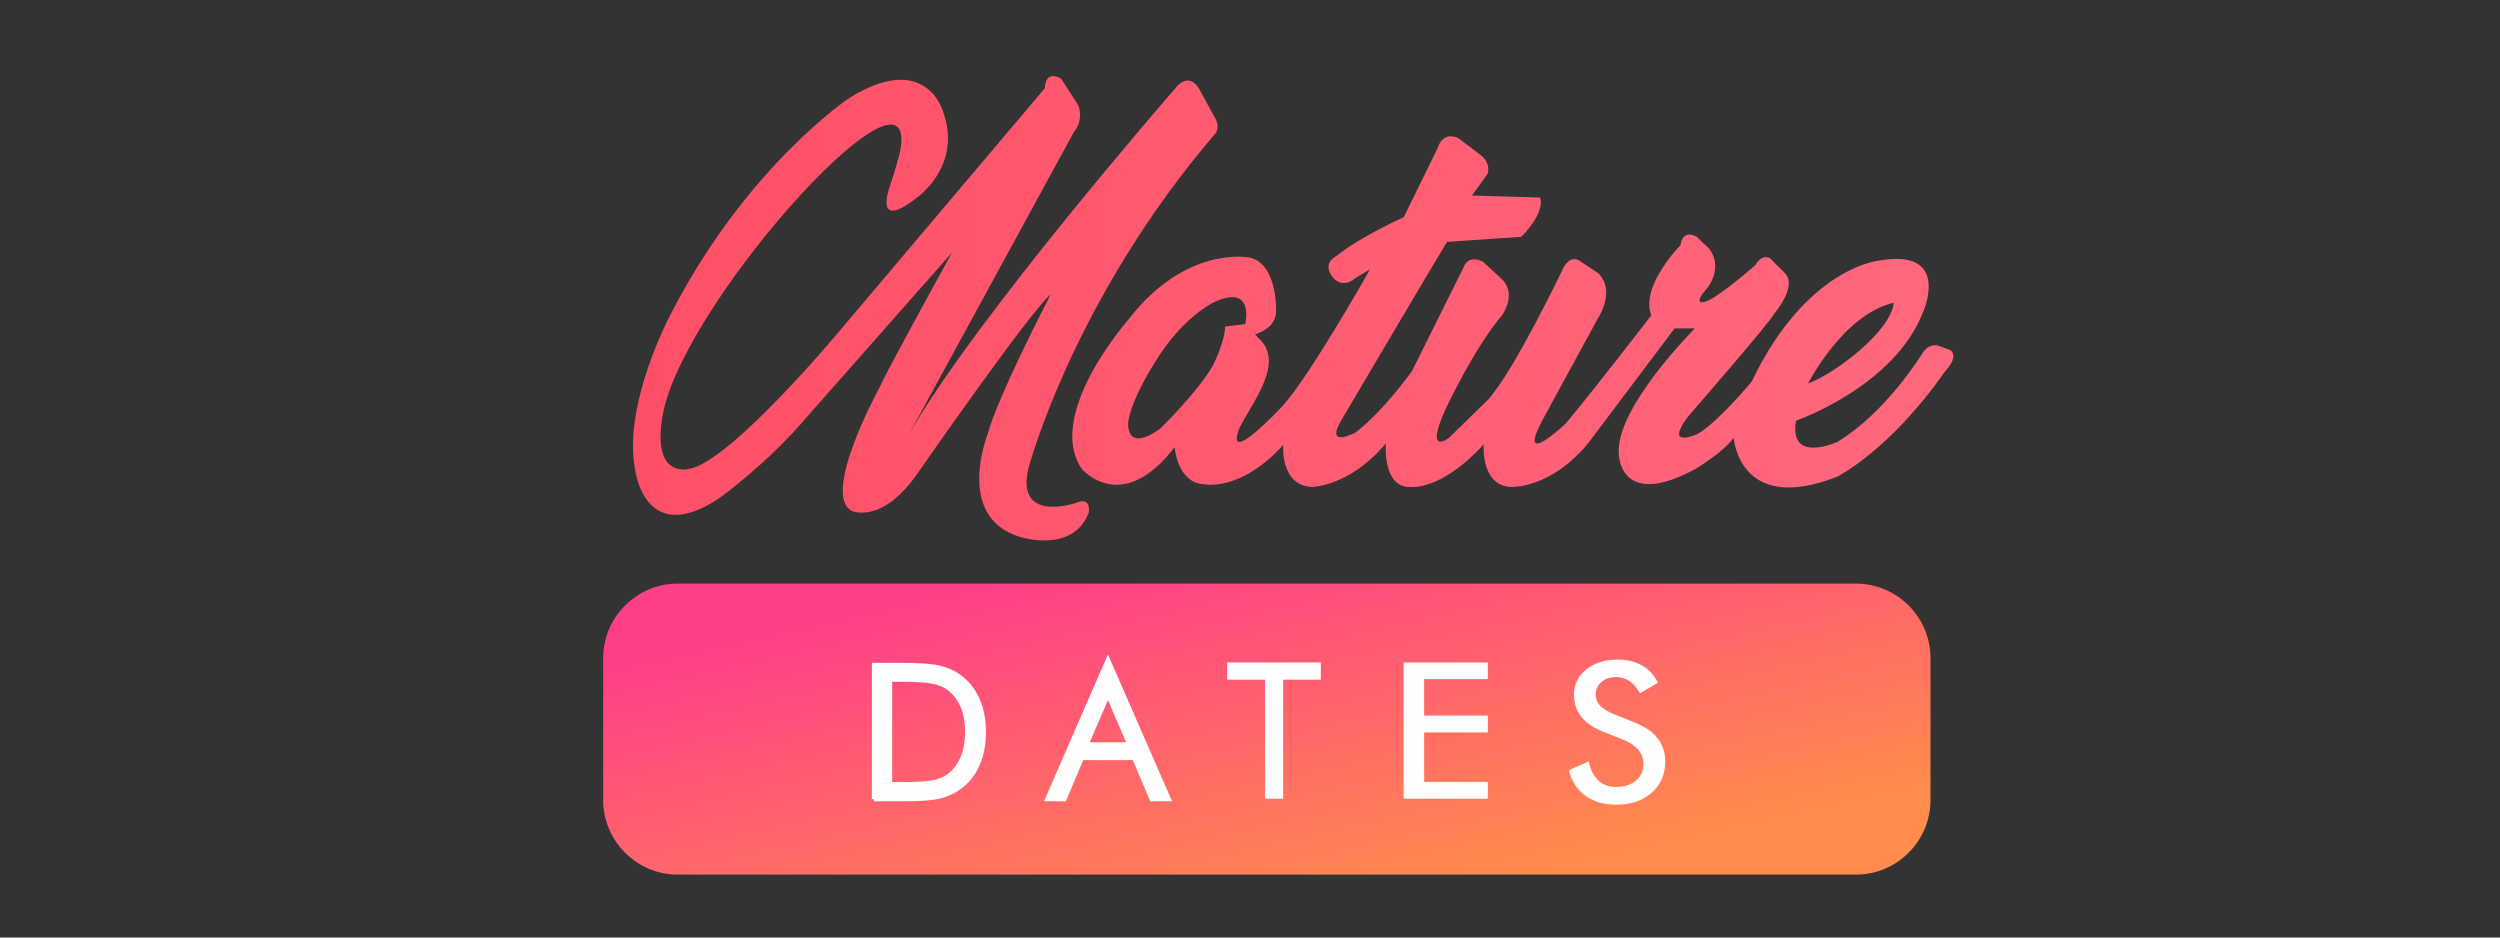 <?xml version="1.0" encoding="UTF-8" standalone="no"?>
<!-- Creator: CorelDRAW -->

<svg
   xml:space="preserve"
   width="400"
   height="150"
   version="1.1"
   style="clip-rule:evenodd;fill-rule:evenodd;image-rendering:optimizeQuality;shape-rendering:geometricPrecision;text-rendering:geometricPrecision"
   viewBox="0 0 4166.667 1562.5"
   id="svg8"
   sodipodi:docname="Mature.svg"
   inkscape:version="1.3 (0e150ed, 2023-07-21)"
   xmlns:inkscape="http://www.inkscape.org/namespaces/inkscape"
   xmlns:sodipodi="http://sodipodi.sourceforge.net/DTD/sodipodi-0.dtd"
   xmlns="http://www.w3.org/2000/svg"
   xmlns:svg="http://www.w3.org/2000/svg"><rect x="0" y="0" width="4166.667" height="1562.5" fill="#333333" stroke="none"/><sodipodi:namedview
   id="namedview8"
   pagecolor="#ffffff"
   bordercolor="#000000"
   borderopacity="0.25"
   inkscape:showpageshadow="2"
   inkscape:pageopacity="0.0"
   inkscape:pagecheckerboard="0"
   inkscape:deskcolor="#d1d1d1"
   inkscape:document-units="in"
   inkscape:zoom="1"
   inkscape:cx="261"
   inkscape:cy="119"
   inkscape:window-width="1512"
   inkscape:window-height="843"
   inkscape:window-x="0"
   inkscape:window-y="38"
   inkscape:window-maximized="0"
   inkscape:current-layer="Layer_x0020_1" />&#10; <defs
   id="defs4">&#10;  <style
   type="text/css"
   id="style1">&#10;   <![CDATA[
    .str0 {stroke:#FEFEFE;stroke-width:6.94;stroke-miterlimit:2.613}
    .fil2 {fill:#FEFEFE;fill-rule:nonzero}
    .fil0 {fill:url(#id0)}
    .fil1 {fill:url(#id1)}
   ]]>&#10;  </style>&#10;  <linearGradient
   id="id0"
   gradientUnits="userSpaceOnUse"
   x1="4058.35"
   y1="5693.89"
   x2="4362.61"
   y2="7059.65"
   gradientTransform="matrix(0.482,0,0,0.482,80.371,-1860.807)">&#10;   <stop
   offset="0"
   style="stop-opacity:1; stop-color:#FF3E88"
   id="stop1" />&#10;   <stop
   offset="1"
   style="stop-opacity:1; stop-color:#FF8C4C"
   id="stop2" />&#10;  </linearGradient>&#10;  <linearGradient
   id="id1"
   gradientUnits="userSpaceOnUse"
   x1="2020.46"
   y1="4922.64"
   x2="6582.56"
   y2="4922.64"
   gradientTransform="matrix(0.482,0,0,0.482,80.371,-1860.807)">&#10;   <stop
   offset="0"
   style="stop-opacity:1; stop-color:#FF4F66"
   id="stop3" />&#10;   <stop
   offset="1"
   style="stop-opacity:1; stop-color:#FF687E"
   id="stop4" />&#10;  </linearGradient>&#10; </defs>&#10; <g
   id="Layer_x0020_1"
   inkscape:label="Layer 1"
   inkscape:groupmode="layer">&#10;  &#10;  <path
   class="fil0"
   d="m 1129.506,972.644 h 1963.784 c 68.314,0 124.207,55.893 124.207,124.202 v 236.662 c 0,68.314 -55.893,124.202 -124.207,124.202 H 1129.506 c -68.314,0 -124.202,-55.893 -124.202,-124.202 v -236.662 c 0,-68.314 55.893,-124.202 124.202,-124.202 z"
   id="path4"
   style="fill:url(#id0);stroke-width:0.482" />&#10;  <path
   class="fil1"
   d="m 2091.717,557.199 c 0,0 37.09,-9.276 35.03,-41.214 0,0 2.06,-78.038 -45.43,-87.001 0,0 -105.722,-20.607 -201.599,104.829 0,0 -137.978,156.8 -77.054,247.294 0,0 66.297,79.741 155.006,-35.84 0,0 4.481,60.027 49.279,61.821 0,0 60.032,13.444 131.712,-65.405 0,0 -5.378,67.2 47.485,69.886 0,0 62.718,0 123.647,-72.578 0,0 -6.271,73.47 40.322,72.578 0,0 50.176,8.065 122.75,-70.784 0,0 -5.378,67.2 43.906,70.784 0,0 65.217,4.949 129.609,-72.115 l 144.621,-192.12 h 33.781 c 0,0 -134.061,134.061 -126.671,210.064 0,0 1.302,93.706 129.6,23.058 0,0 48.725,-30.042 61.715,-51.156 0,0 8.167,129.112 171.585,65.613 0,0 87.599,-42.632 180.692,-175.956 0,0 24.123,-23.853 8.876,-35.44 l -20.12,-7.318 c 0,0 -14.64,-5.489 -26.222,12.194 0,0 -59.752,98.776 -142.069,148.166 0,0 -81.102,37.196 -68.902,-35.363 0,0 163.409,-56.708 211.579,-180.485 0,0 49.39,-109.142 -75.607,-85.974 0,0 -119.778,12.99 -209.538,200.914 0,0 -55.391,67.315 -90.455,87.647 0,0 -56.8,25.942 -16.131,-28.75 0,0 138.142,-158.47 144.452,-172.492 0,0 40.669,-46.978 15.426,-68.719 l -22.44,-22.44 c 0,0 -12.624,-9.816 -25.243,11.215 0,0 -63.808,56.1 -84.145,61.006 0,0 -22.44,7.014 4.91,-23.844 0,0 25.942,-31.552 3.507,-63.808 l -21.856,-21.007 c 0,0 -22.561,-14.027 -26.83,14.023 0,0 -67.677,68.753 -48.782,117.077 0,0 -94.338,122.856 -142.778,180.519 0,0 -83.036,78.419 -38.445,-6.15 l 93.031,-170.688 c 0,0 29.217,-43.828 0,-73.813 l -29.984,-19.985 c 0,0 -17.684,-15.383 -31.523,17.679 0,0 -79.191,165.305 -122.248,212.973 l -65.352,63.818 c 0,0 -41.518,31.523 -5.378,-48.44 0,0 46.901,-100.72 94.57,-156.849 0,0 25.368,-36.139 -2.306,-60.74 l -29.984,-27.679 c 0,0 -24.606,-13.844 -33.062,10.762 0,0 -69.192,139.165 -85.342,171.455 0,0 -46.906,66.119 -93.802,102.254 0,0 -51.513,27.683 -24.601,-19.218 0,0 163.761,-277.563 176.834,-298.319 l 123.787,-8.456 c 0,0 40.037,-38.696 31.345,-65.439 l -113.657,-3.343 26.072,-36.106 c 0,0 7.356,-18.05 -13.371,-32.758 l -35.435,-26.743 c 0,0 -24.741,-14.037 -34.77,17.385 l -56.163,114.323 c 0,0 -69.013,30.578 -112.615,64.879 0,0 -19.184,9.3 -10.463,27.326 0,0 13.95,32.556 42.439,9.3 l 24.423,-14.534 c 0,0 -99.794,177.263 -146.261,228.322 0,0 -98.091,104.984 -71.131,35.57 22.701,-44.335 76.21,-109.861 31.436,-149.483 l -5.649,-6.208 z m 921.696,82.013 c 0,0 58.652,-115.432 142.73,-134.568 -3.594,45.252 -93.793,116.059 -142.73,134.568 z m -937.904,-99.162 c 0,0 16.063,-68.405 -52.342,-36.284 0,0 -53.259,24.813 -99.012,101.318 0,0 -36.897,56.669 -43.698,96.933 0,0 -6.744,55.155 53.293,12.272 0,0 63.466,-61.754 87.908,-105.49 0,0 19.806,-38.744 20.168,-64.503 l 33.675,-4.245 z m -590.44,-235.736 c 0,0 -33.544,83.866 40.732,26.96 0,0 79.688,-53.187 45.724,-146.087 0,0 -28.552,-101.289 -156.202,-21.75 0,0 -172.294,114.868 -298.676,362.514 0,0 -78.125,147.061 -58.488,254.655 0,0 14.515,134.061 140.887,49.525 0,0 80.354,-57.552 145.846,-135.253 l 241.993,-274.181 c 0,0 -112.113,203.142 -119.885,223.122 0,0 -98.795,178.72 -47.731,207.58 0,0 51.059,24.423 112.113,-65.492 0,0 184.272,-265.301 219.794,-295.276 0,0 -89.22,171.798 -105.24,233.599 0,0 -54.938,137.342 53.794,170.529 0,0 87.927,28.735 114.766,-39.936 0,0 5.523,-28.412 -21.311,-16.574 0,0 -101.82,34.731 -78.931,-58.411 0,0 74.242,-281.475 312.612,-558.792 0,0 5.436,-9.812 0.01,-21.157 l -28.122,-51.31 c 0,0 -16.285,-33.057 -41.938,0.989 0,0 -332.163,381.293 -441.908,574.406 l 275.045,-504.158 c 0,0 16.758,-17.988 7.298,-44.19 l -28.383,-44.142 c 0,0 -25.469,-17.722 -27.654,15.759 l -342.823,405.344 c 0,0 -182.897,219.591 -251.023,229.055 0,0 -64.334,17.033 -41.629,-96.509 42.806,-195.173 434.783,-621.949 393.555,-428.218 l -9.464,32.729 -4.751,14.679 z"
   id="path5"
   style="fill:url(#id1);stroke-width:0.482" />&#10;  <path
   class="fil2 str0"
   d="m 1483.477,1306.944 h 16.931 c 27.457,0 46.472,-1.201 57.045,-3.599 10.574,-2.402 19.377,-6.469 26.415,-12.315 9.17,-7.622 16.15,-17.481 20.892,-29.536 4.795,-12.108 7.192,-25.937 7.192,-41.542 0,-15.658 -2.344,-29.434 -7.086,-41.33 -4.742,-11.847 -11.722,-21.659 -20.993,-29.434 -7.033,-5.895 -15.943,-10.072 -26.777,-12.575 -10.834,-2.503 -29.695,-3.758 -56.684,-3.758 h -16.931 v 174.094 z m -26.883,25.05 v -223.88 h 42.926 c 31.726,0 54.074,1.616 67.05,4.8 12.971,3.237 24.379,8.61 34.123,16.126 12.812,9.918 22.556,22.546 29.174,37.939 6.618,15.393 9.898,33.139 9.898,53.23 0,19.985 -3.28,37.625 -9.85,52.969 -6.565,15.344 -16.304,27.973 -29.222,37.886 -9.792,7.515 -20.892,12.889 -33.342,16.126 -12.503,3.184 -31.88,4.8 -58.247,4.8 h -9.585 -42.926 z"
   id="path6" />&#10;  <path
   class="fil2 str0"
   d="m 1846.55,1158.213 -35.532,82.351 h 71.112 z m 0,-58.864 101.641,232.644 h -28.807 l -29.02,-68.574 h -87.261 l -29.02,68.574 h -28.754 z"
   id="path7" />&#10;  <polygon
   class="fil2 str0"
   points="4266.69,6207.39 4266.69,6618.93 4210.96,6618.93 4210.96,6207.39 4080.07,6207.39 4080.07,6154.81 4396.94,6154.81 4396.94,6207.39 "
   id="polygon7"
   transform="matrix(0.482,0,0,0.482,80.371,-1860.807)" />&#10;  <polygon
   class="fil2 str0"
   points="4974.38,6154.81 4974.38,6205.44 4754.31,6205.44 4754.31,6338.51 4974.38,6338.51 4974.38,6389.79 4754.31,6389.79 4754.31,6567.65 4974.38,6567.65 4974.38,6618.93 4690.24,6618.93 4690.24,6154.81 "
   id="polygon8"
   transform="matrix(0.482,0,0,0.482,80.371,-1860.807)" />&#10;  <path
   class="fil2 str0"
   d="m 2723.863,1207.739 c 15.88,6.208 27.886,14.457 35.917,24.736 8.085,10.279 12.122,22.493 12.122,36.53 0,20.559 -7.173,37.157 -21.461,49.733 -14.288,12.575 -33.182,18.895 -56.804,18.895 -19.237,0 -35.348,-4.486 -48.382,-13.516 -12.981,-9.03 -21.745,-21.813 -26.357,-38.411 l 26.357,-11.953 c 3.584,13.569 9.45,23.849 17.645,30.843 8.138,6.994 18.383,10.492 30.737,10.492 14.572,0 26.352,-3.864 35.406,-11.534 8.996,-7.723 13.492,-17.742 13.492,-30.057 0,-10.019 -3.131,-18.682 -9.45,-26.092 -6.261,-7.409 -15.711,-13.622 -28.402,-18.735 l -29.709,-11.64 c -16.222,-6.208 -28.349,-14.196 -36.26,-24.003 -7.969,-9.758 -11.953,-21.499 -11.953,-35.175 0,-15.918 6.43,-29.068 19.353,-39.453 12.923,-10.386 29.372,-15.605 49.41,-15.605 14.626,0 27.38,2.87 38.079,8.557 10.757,5.74 19.126,14.143 25.103,25.31 l -24.022,14.037 c -5.407,-8.663 -11.558,-15.079 -18.33,-19.309 -6.772,-4.226 -14.457,-6.367 -22.995,-6.367 -10.931,0 -19.864,3.078 -26.81,9.184 -6.941,6.107 -10.415,13.883 -10.415,23.381 0,7.93 2.677,14.819 8.027,20.612 5.296,5.846 13.603,10.96 24.818,15.446 l 34.89,14.09 z"
   id="path8" />&#10; </g>&#10;</svg>
